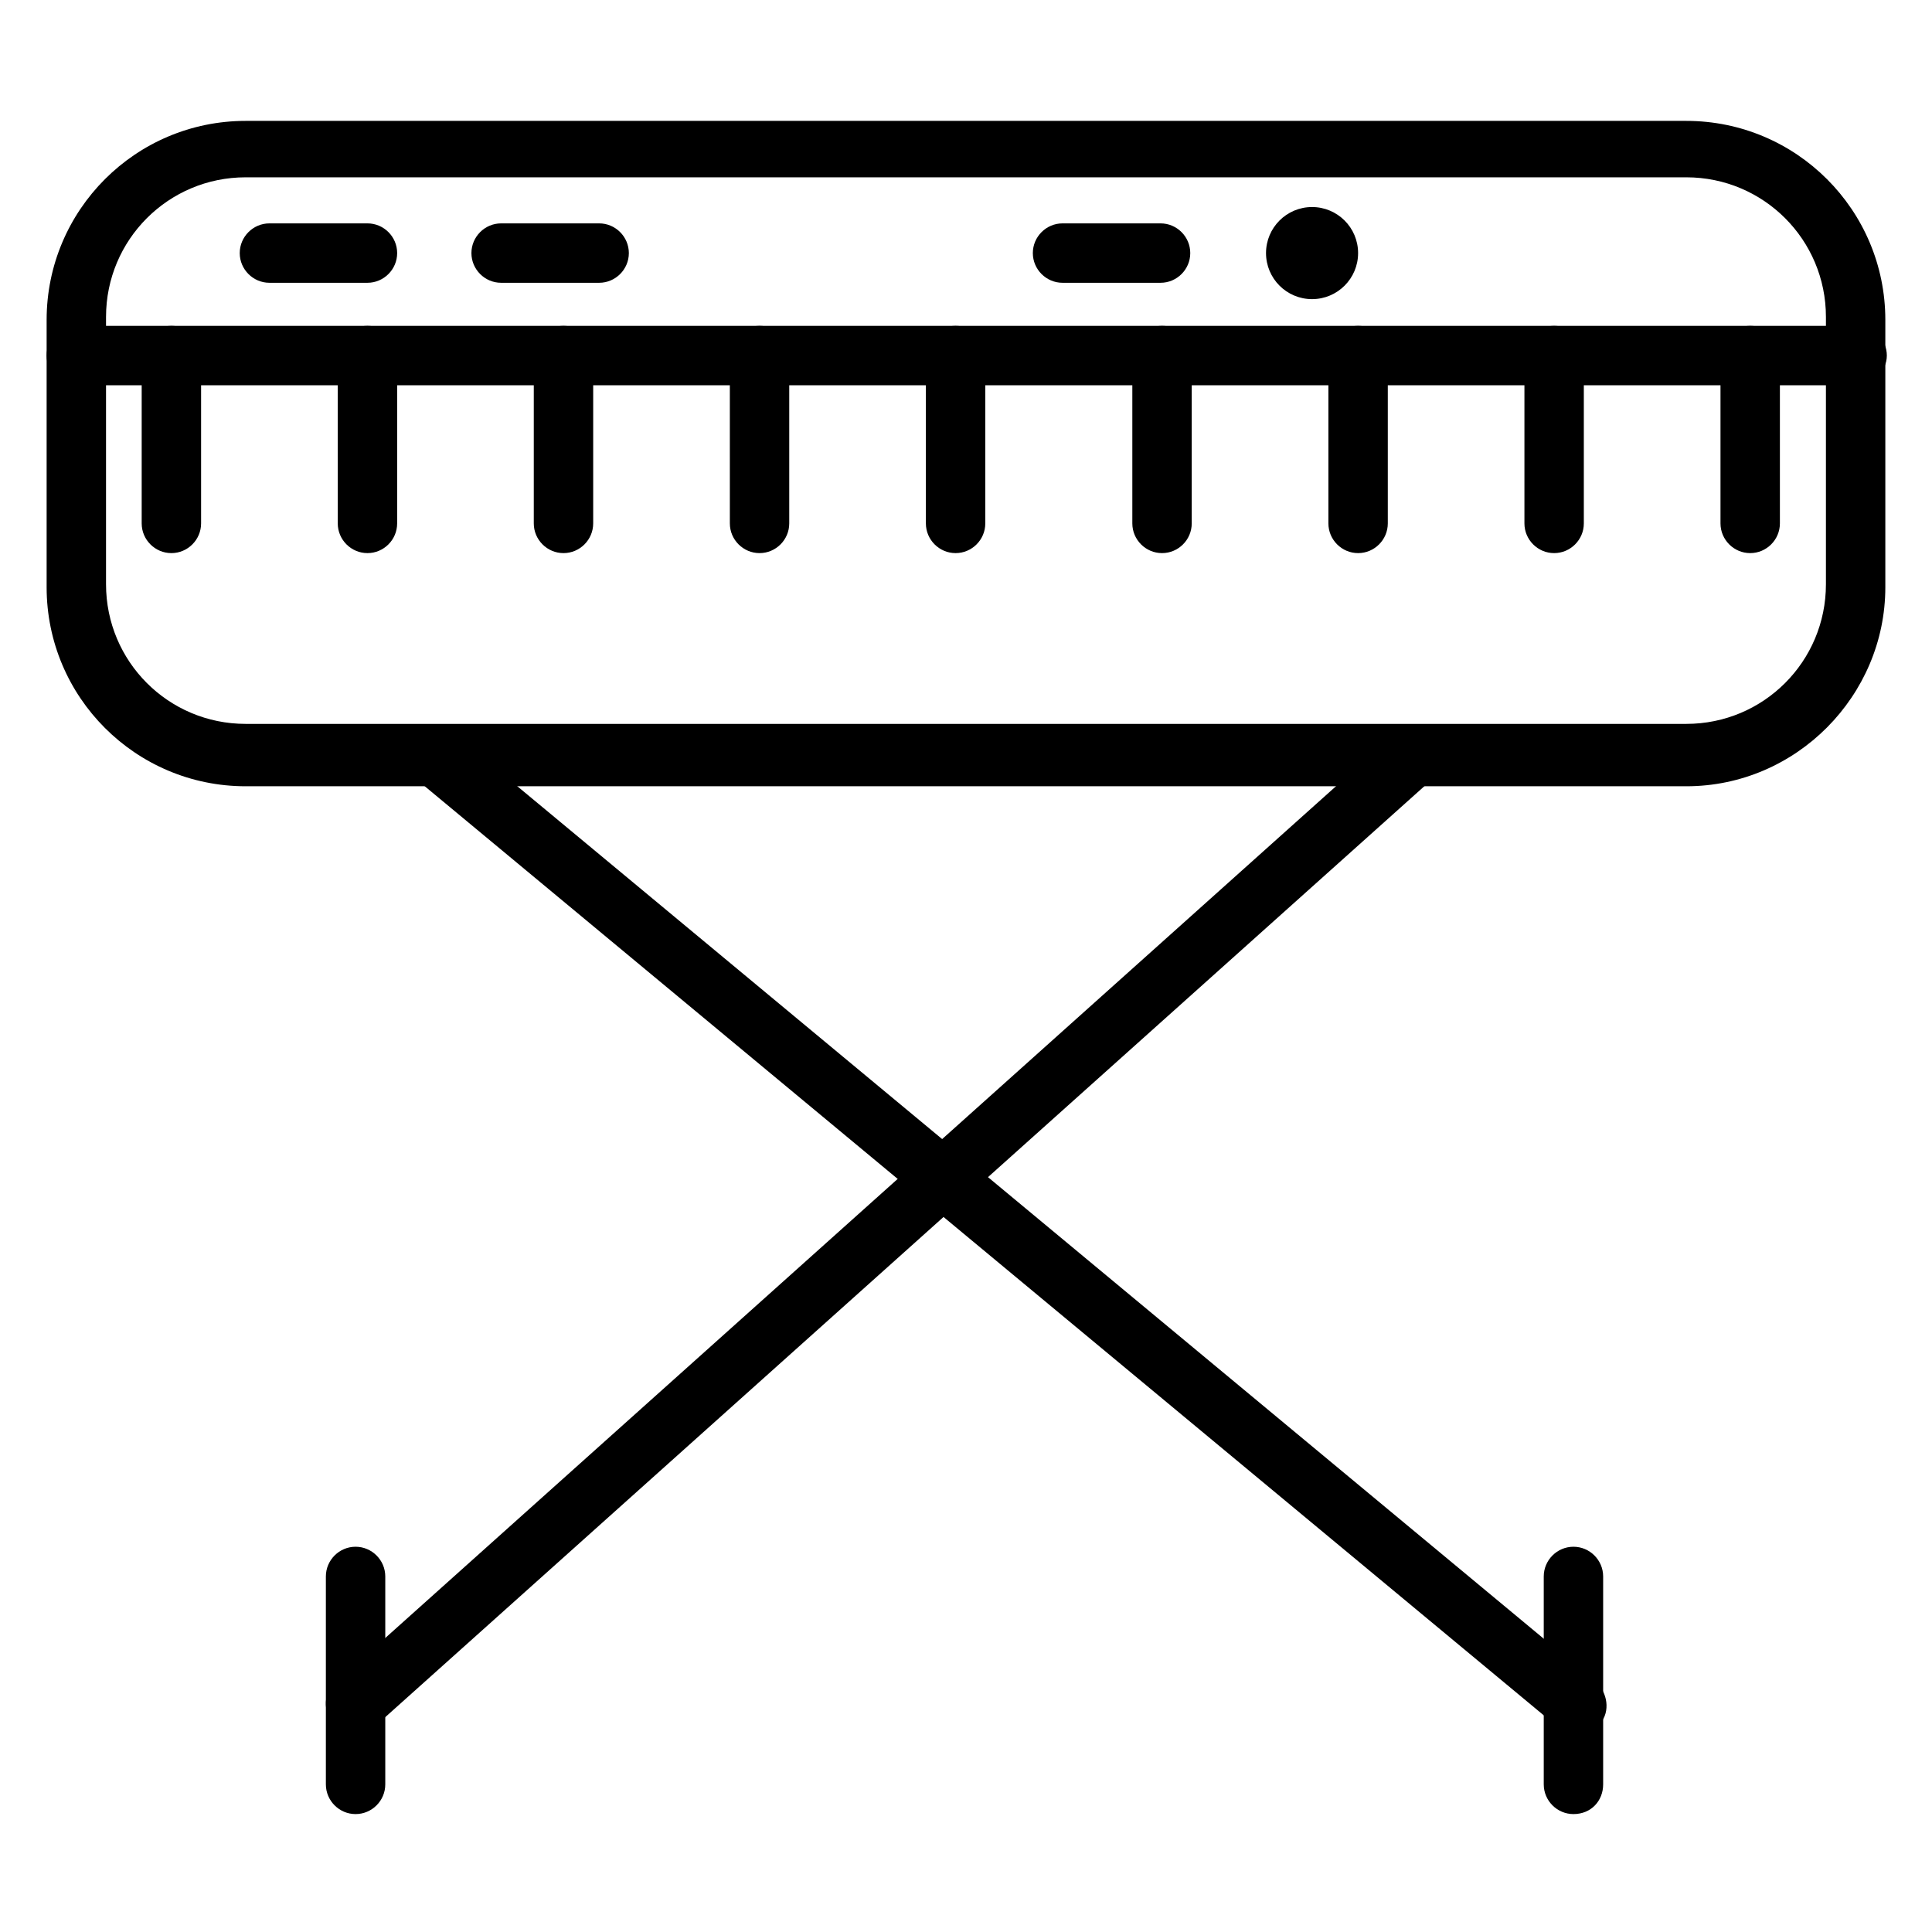 <?xml version="1.0" encoding="UTF-8"?>
<!-- Uploaded to: ICON Repo, www.svgrepo.com, Generator: ICON Repo Mixer Tools -->
<svg fill="#000000" width="800px" height="800px" version="1.1" viewBox="144 144 512 512" xmlns="http://www.w3.org/2000/svg">
 <g>
  <path d="m238.23 603.49c-1.969 0-4.328-0.789-5.902-2.754-2.754-3.148-2.754-8.266 0.789-11.02l279.85-250.72c3.148-2.754 8.266-2.754 11.02 0.789 2.754 3.148 2.754 8.266-0.789 11.02l-279.85 250.72c-1.574 1.57-3.539 1.965-5.117 1.965z"/>
  <path d="m561.77 603.49c-1.969 0-3.543-0.789-5.117-1.969l-301.5-250.33c-3.148-2.754-3.938-7.871-1.18-11.02 2.754-3.543 7.871-3.938 11.02-1.18l301.89 250.72c3.148 2.754 3.938 7.871 1.18 11.02-1.57 1.969-3.934 2.758-6.293 2.758z"/>
  <path d="m238.23 624.75c-4.328 0-7.871-3.543-7.871-7.871v-55.105c0-4.328 3.543-7.871 7.871-7.871 4.328 0 7.871 3.543 7.871 7.871v55.105c0.004 4.328-3.539 7.871-7.871 7.871z"/>
  <path d="m560.98 624.75c-4.328 0-7.871-3.543-7.871-7.871v-55.105c0-4.328 3.543-7.871 7.871-7.871s7.871 3.543 7.871 7.871v55.105c0 4.328-3.148 7.871-7.871 7.871z"/>
  <path d="m189.42 290.58c-4.328 0-7.871-3.543-7.871-7.871v-44.48c0-4.328 3.543-7.871 7.871-7.871s7.871 3.543 7.871 7.871v44.477c0 4.332-3.543 7.875-7.871 7.875z"/>
  <path d="m241.38 290.58c-4.328 0-7.871-3.543-7.871-7.871l-0.004-44.48c0-4.328 3.543-7.871 7.871-7.871s7.871 3.543 7.871 7.871v44.477c0.004 4.332-3.539 7.875-7.867 7.875z"/>
  <path d="m293.33 290.58c-4.328 0-7.871-3.543-7.871-7.871v-44.48c0-4.328 3.543-7.871 7.871-7.871s7.871 3.543 7.871 7.871v44.477c0 4.332-3.539 7.875-7.871 7.875z"/>
  <path d="m345.29 290.58c-4.328 0-7.871-3.543-7.871-7.871l-0.004-44.48c0-4.328 3.543-7.871 7.871-7.871s7.871 3.543 7.871 7.871v44.477c0.004 4.332-3.539 7.875-7.867 7.875z"/>
  <path d="m397.24 290.58c-4.328 0-7.871-3.543-7.871-7.871v-44.48c0-4.328 3.543-7.871 7.871-7.871 4.328 0 7.871 3.543 7.871 7.871v44.477c0.004 4.332-3.539 7.875-7.871 7.875z"/>
  <path d="m451.95 290.58c-4.328 0-7.871-3.543-7.871-7.871v-44.48c0-4.328 3.543-7.871 7.871-7.871s7.871 3.543 7.871 7.871v44.477c0 4.332-3.539 7.875-7.871 7.875z"/>
  <path d="m503.91 290.58c-4.328 0-7.871-3.543-7.871-7.871v-44.48c0-4.328 3.543-7.871 7.871-7.871s7.871 3.543 7.871 7.871v44.477c0 4.332-3.543 7.875-7.871 7.875z"/>
  <path d="m555.86 290.58c-4.328 0-7.871-3.543-7.871-7.871v-44.48c0-4.328 3.543-7.871 7.871-7.871s7.871 3.543 7.871 7.871v44.477c0.004 4.332-3.539 7.875-7.871 7.875z"/>
  <path d="m607.82 290.58c-4.328 0-7.871-3.543-7.871-7.871v-44.48c0-4.328 3.543-7.871 7.871-7.871 4.328 0 7.871 3.543 7.871 7.871v44.477c0 4.332-3.543 7.875-7.871 7.875z"/>
  <path d="m590.89 352.37h-381.79c-29.125 0-52.742-23.617-52.742-52.742v-70.848c0-29.125 23.617-52.742 52.742-52.742h381.79c29.125 0 52.742 23.617 52.742 52.742v70.848c0 28.734-23.613 52.742-52.742 52.742zm-381.79-161.38c-20.469 0-37 16.531-37 37v70.848c0 20.469 16.531 37 37 37h381.79c20.469 0 37-16.531 37-37v-70.848c0-20.469-16.531-37-37-37z"/>
  <path d="m241.38 218.94h-25.977c-4.328 0-7.871-3.543-7.871-7.871 0-4.328 3.543-7.871 7.871-7.871h25.977c4.328 0 7.871 3.543 7.871 7.871 0 4.328-3.543 7.871-7.871 7.871z"/>
  <path d="m302.78 218.94h-25.977c-4.328 0-7.871-3.543-7.871-7.871 0-4.328 3.543-7.871 7.871-7.871h25.977c4.328 0 7.871 3.543 7.871 7.871 0.004 4.328-3.539 7.871-7.871 7.871z"/>
  <path d="m503.91 211.07c0 6.738-5.465 12.203-12.203 12.203s-12.199-5.465-12.199-12.203c0-6.738 5.461-12.203 12.199-12.203s12.203 5.465 12.203 12.203"/>
  <path d="m635.77 246.1h-471.54c-4.328 0-7.871-3.543-7.871-7.871s3.543-7.871 7.871-7.871h471.93c4.328 0 7.871 3.543 7.871 7.871s-3.938 7.871-8.266 7.871z"/>
  <path d="m451.56 218.94h-25.977c-4.328 0-7.871-3.543-7.871-7.871 0-4.328 3.543-7.871 7.871-7.871h25.977c4.328 0 7.871 3.543 7.871 7.871 0.004 4.328-3.539 7.871-7.871 7.871z"/>
 </g>
</svg>